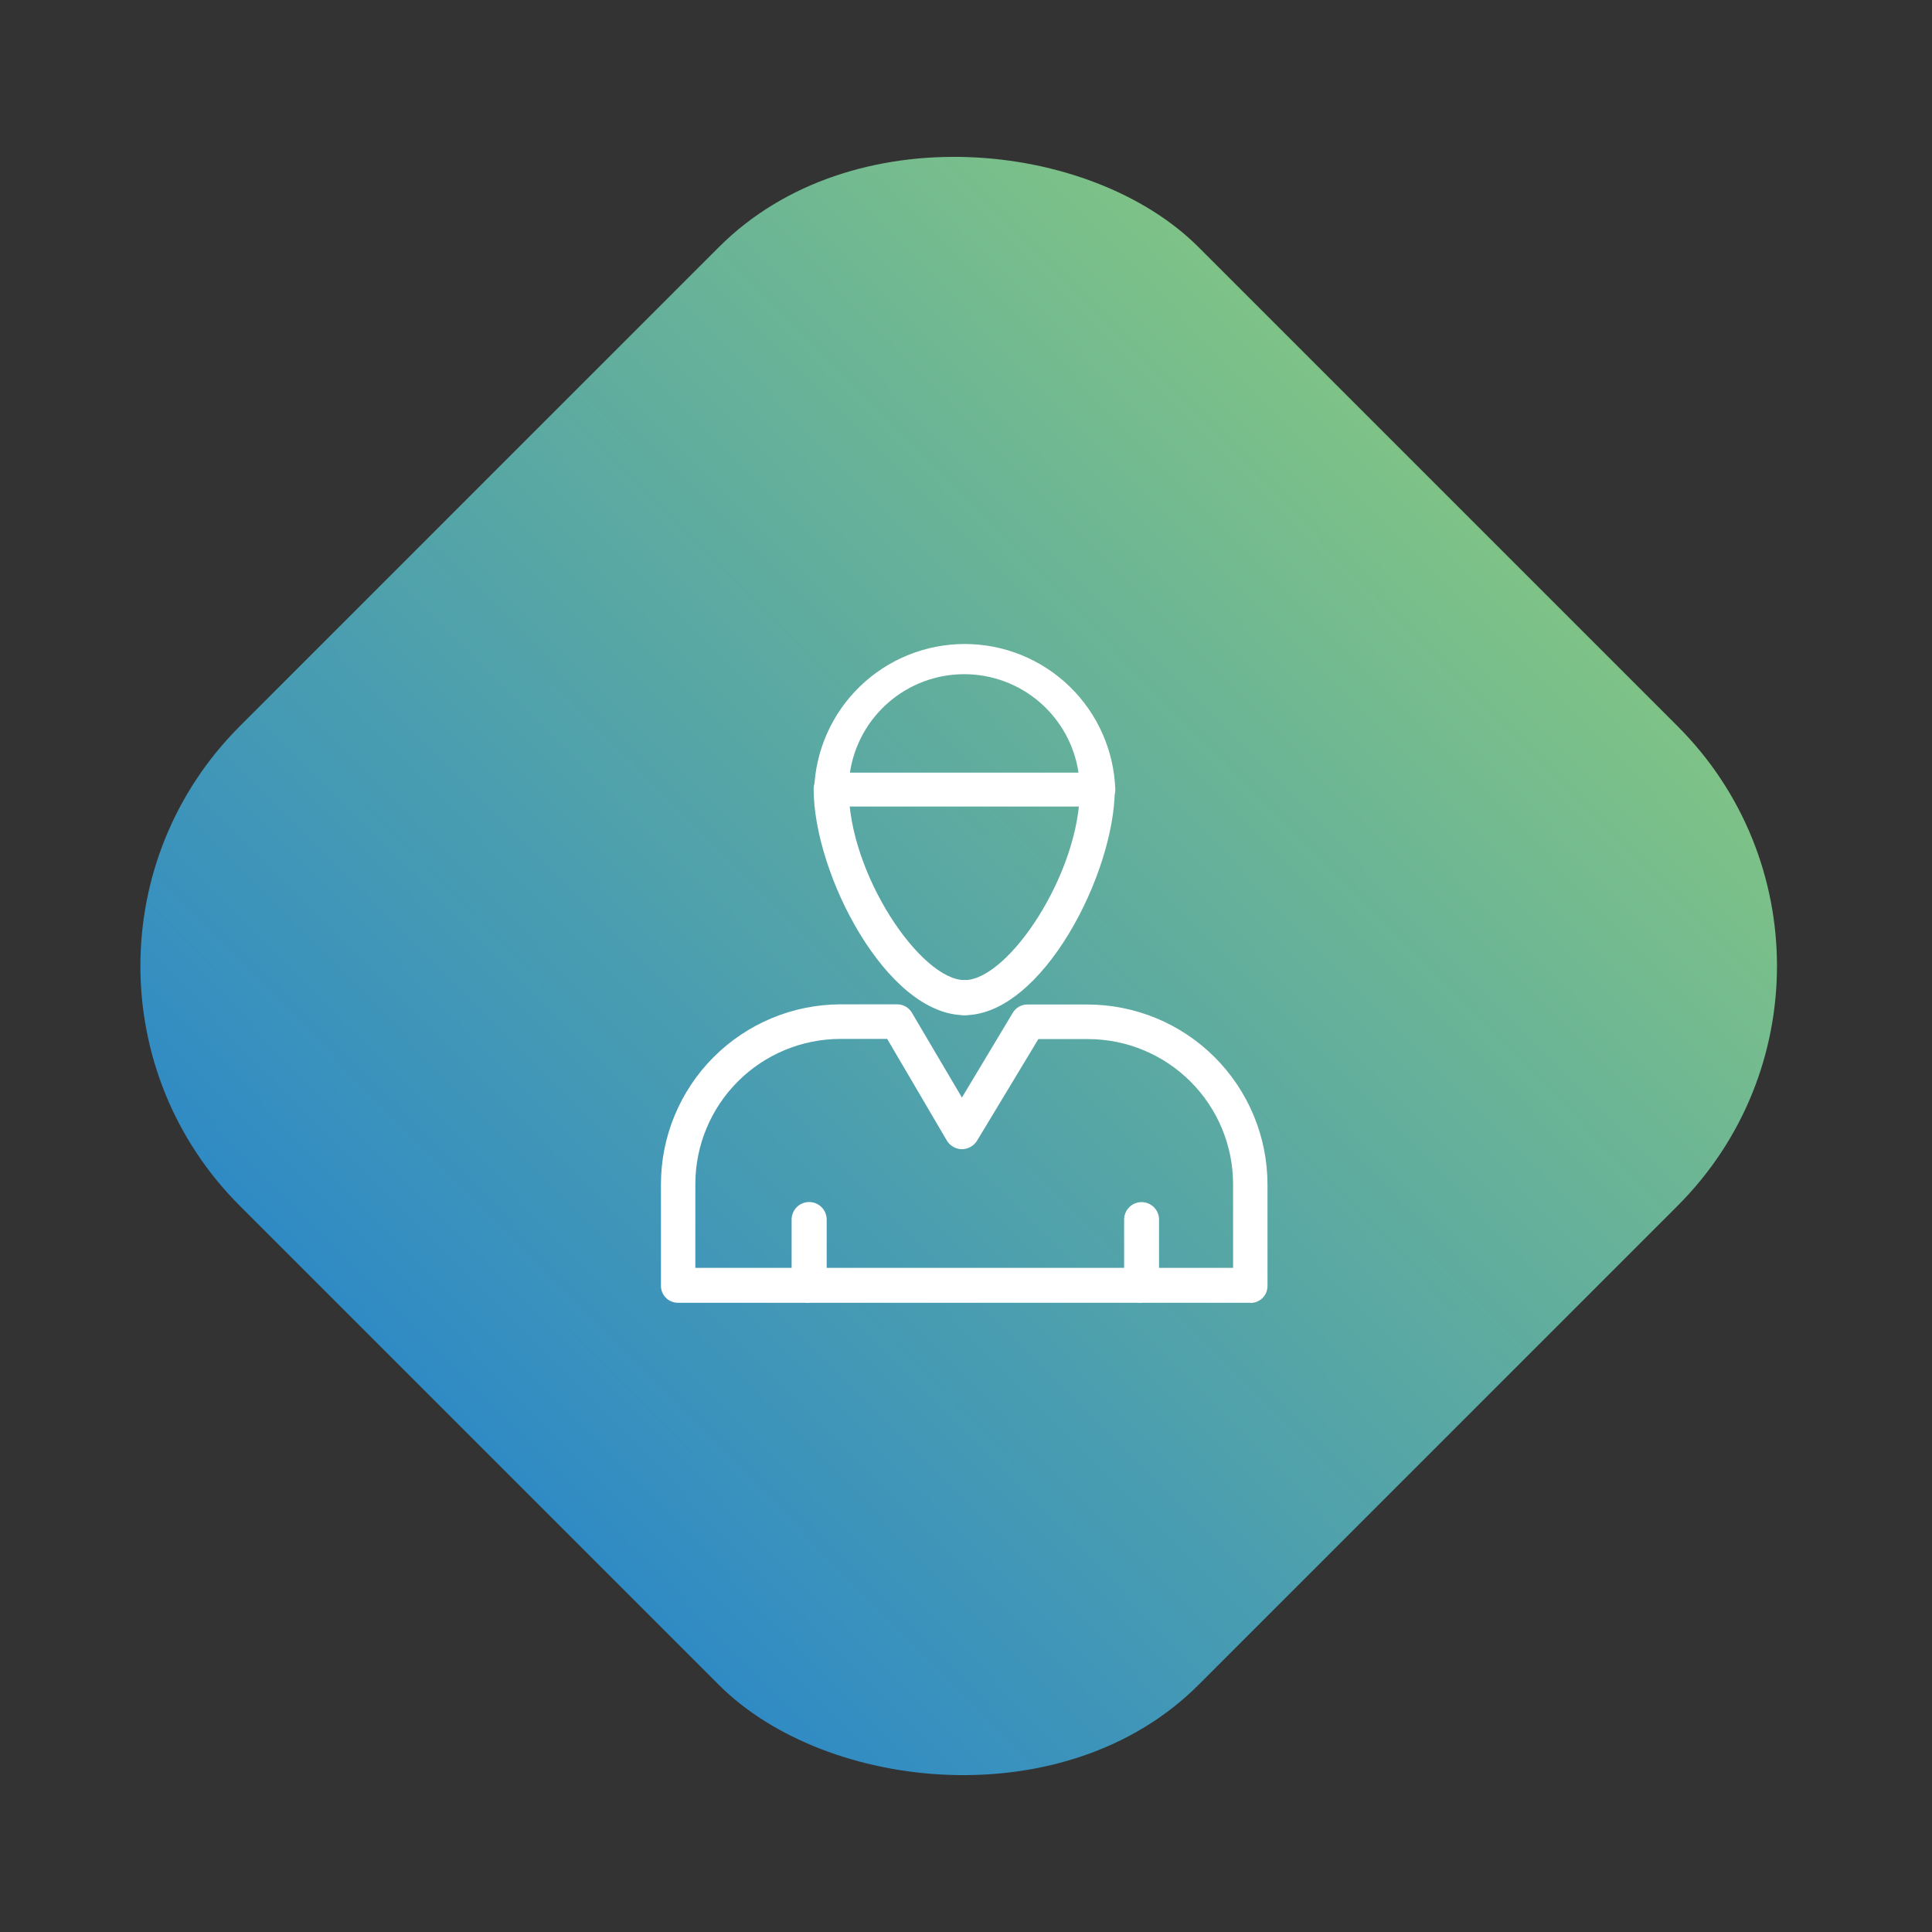 <svg width="114" height="114" viewBox="0 0 114 114" fill="none" xmlns="http://www.w3.org/2000/svg">
<rect x="0" y="0" width="114" height="114" fill="#333333" stroke="none"/>
<rect y="57" width="80" height="80" rx="20" transform="rotate(-45 0 57)" fill="url(#paint0_linear_208_1455)"/>
<path d="M73.79 76.872H40C39.735 76.872 39.48 76.767 39.293 76.579C39.105 76.392 39 76.137 39 75.872V69.872C39.003 67.059 40.121 64.362 42.111 62.373C44.1 60.383 46.797 59.265 49.61 59.262H52.92C53.1 59.258 53.277 59.302 53.434 59.39C53.59 59.478 53.72 59.606 53.81 59.762L56.76 64.762L59.76 59.762C59.851 59.608 59.982 59.482 60.138 59.395C60.295 59.309 60.471 59.267 60.65 59.272H64.17C66.984 59.275 69.682 60.393 71.673 62.382C73.664 64.371 74.785 67.068 74.79 69.882V75.882C74.79 76.147 74.685 76.402 74.497 76.589C74.31 76.777 74.055 76.882 73.79 76.882V76.872ZM41.03 74.812H72.76V69.862C72.755 67.596 71.852 65.424 70.25 63.822C68.648 62.22 66.476 61.317 64.21 61.312H61.27L57.65 67.312C57.555 67.463 57.424 67.588 57.269 67.675C57.113 67.762 56.938 67.809 56.76 67.812C56.581 67.809 56.405 67.761 56.249 67.672C56.093 67.583 55.963 67.455 55.87 67.302L52.35 61.302H49.58C47.314 61.307 45.142 62.21 43.54 63.812C41.938 65.414 41.035 67.586 41.03 69.852V74.812Z" fill="white"/>
<path d="M47.71 76.872C47.445 76.872 47.19 76.766 47.003 76.579C46.815 76.391 46.71 76.137 46.71 75.872V71.962C46.71 71.687 46.819 71.424 47.013 71.23C47.207 71.036 47.471 70.927 47.745 70.927C48.02 70.927 48.283 71.036 48.477 71.23C48.671 71.424 48.78 71.687 48.78 71.962V75.842C48.78 76.107 48.675 76.361 48.487 76.549C48.3 76.736 48.045 76.842 47.78 76.842" fill="white"/>
<path d="M67.33 76.872C67.065 76.872 66.811 76.766 66.623 76.579C66.435 76.391 66.33 76.137 66.33 75.872V71.962C66.33 71.689 66.439 71.427 66.632 71.233C66.825 71.04 67.087 70.932 67.36 70.932C67.633 70.932 67.895 71.04 68.088 71.233C68.282 71.427 68.39 71.689 68.39 71.962V75.842C68.39 76.107 68.285 76.361 68.097 76.549C67.91 76.736 67.655 76.842 67.39 76.842" fill="white"/>
<path d="M56.92 59.902C52.32 59.902 48.01 51.572 48.01 46.552C48.01 46.278 48.119 46.014 48.313 45.82C48.507 45.626 48.77 45.517 49.045 45.517C49.319 45.517 49.583 45.626 49.777 45.82C49.971 46.014 50.08 46.278 50.08 46.552C50.08 51.552 54.32 57.832 56.92 57.832C57.194 57.832 57.458 57.941 57.652 58.135C57.846 58.329 57.955 58.593 57.955 58.867C57.955 59.142 57.846 59.405 57.652 59.599C57.458 59.793 57.194 59.902 56.92 59.902Z" fill="white"/>
<path d="M56.92 59.902C56.645 59.902 56.382 59.793 56.188 59.599C55.994 59.405 55.885 59.142 55.885 58.867C55.885 58.593 55.994 58.329 56.188 58.135C56.382 57.941 56.645 57.832 56.92 57.832C59.5 57.832 63.72 51.532 63.72 46.552C63.72 46.279 63.828 46.017 64.022 45.824C64.215 45.63 64.477 45.522 64.75 45.522C65.023 45.522 65.285 45.63 65.478 45.824C65.671 46.017 65.78 46.279 65.78 46.552C65.78 51.552 61.49 59.902 56.92 59.902Z" fill="white"/>
<path d="M55.17 47.592H49.04C48.775 47.592 48.52 47.486 48.333 47.299C48.145 47.111 48.04 46.857 48.04 46.592C48.117 44.287 49.087 42.102 50.745 40.499C52.403 38.896 54.619 38 56.925 38C59.231 38 61.447 38.896 63.105 40.499C64.763 42.102 65.733 44.287 65.81 46.592C65.81 46.857 65.705 47.111 65.517 47.299C65.33 47.486 65.075 47.592 64.81 47.592H55.17ZM50.15 45.592H63.64C63.398 43.976 62.585 42.5 61.347 41.434C60.109 40.367 58.529 39.781 56.895 39.781C55.261 39.781 53.681 40.367 52.444 41.434C51.206 42.5 50.392 43.976 50.15 45.592Z" fill="white"/>
<defs>
<linearGradient id="paint0_linear_208_1455" x1="-7.29806e-07" y1="94.064" x2="80.015" y2="94.584" gradientUnits="userSpaceOnUse">
<stop stop-color="#308BC4"/>
<stop offset="1" stop-color="#7EC287"/>
</linearGradient>
</defs>
</svg>
